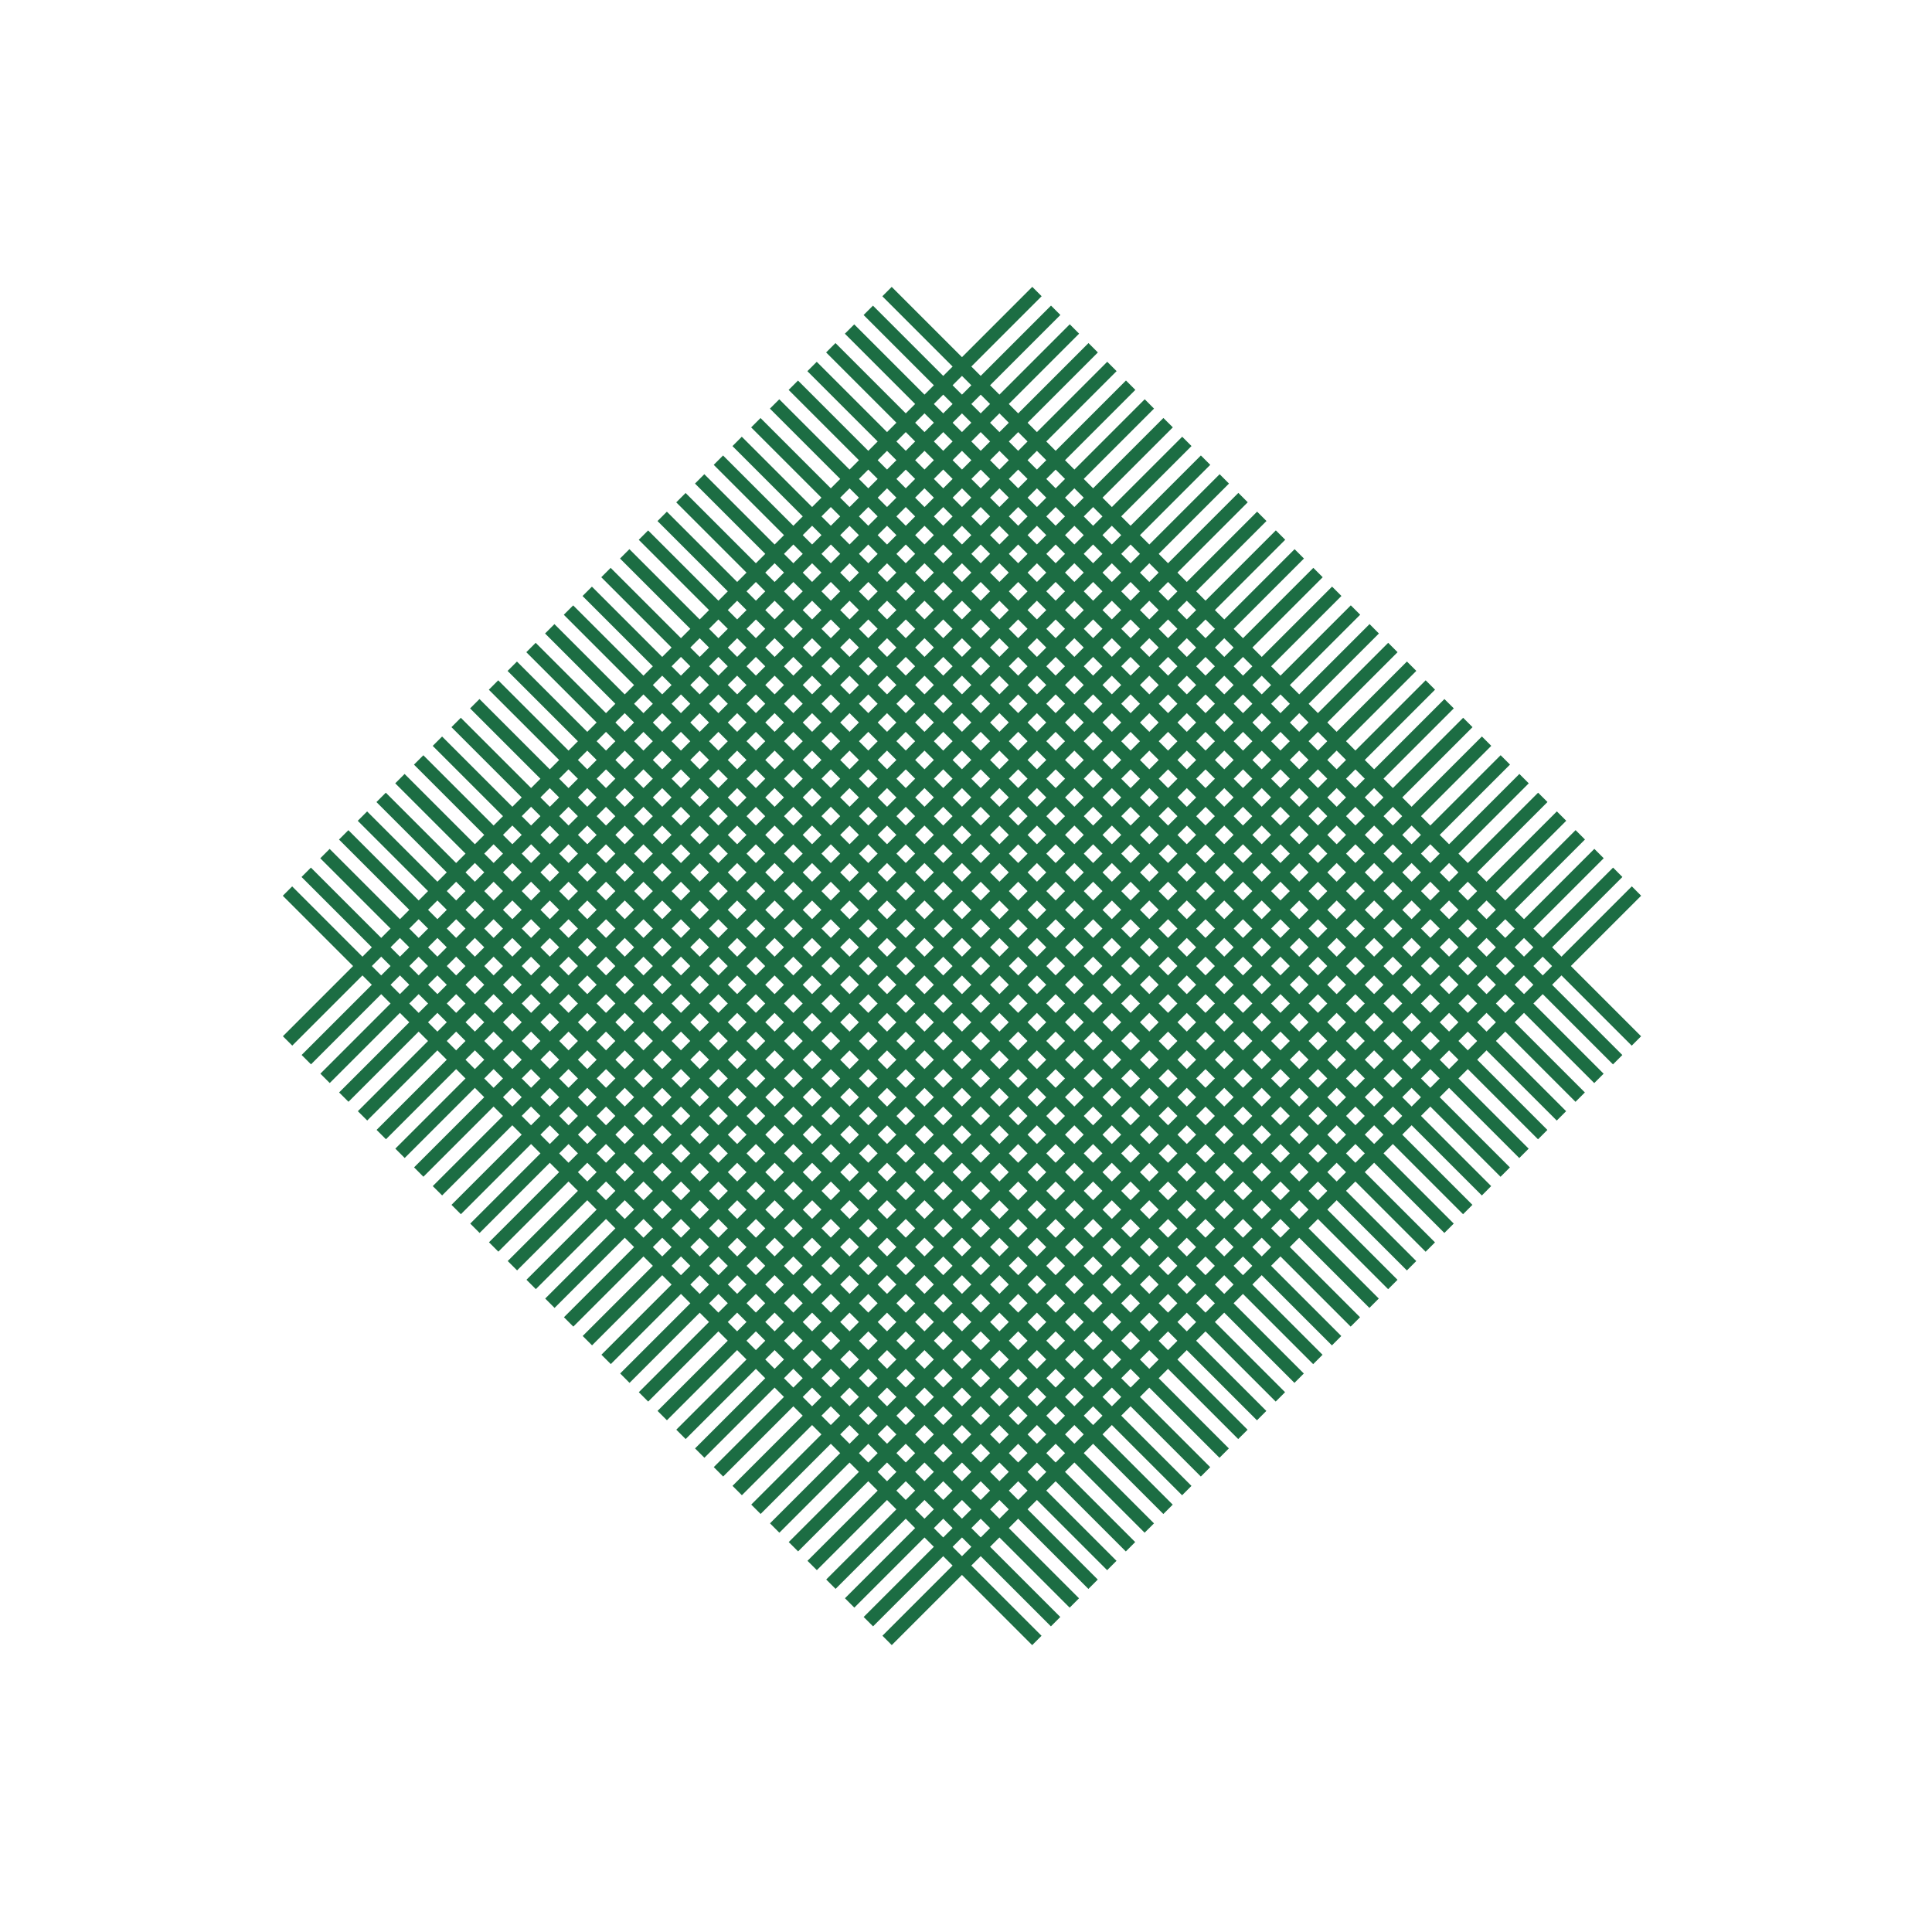 <svg width="40" height="40" viewBox="0 0 40 40" fill="none" xmlns="http://www.w3.org/2000/svg">
<path d="M5.857 21.454L21.372 5.939L21.566 6.133L6.051 21.648L5.857 21.454Z" fill="#1C6D43"/>
<path d="M6.245 21.842L21.76 6.327L21.954 6.521L6.439 22.036L6.245 21.842Z" fill="#1C6D43"/>
<path d="M6.633 22.229L22.148 6.714L22.342 6.908L6.827 22.423L6.633 22.229Z" fill="#1C6D43"/>
<path d="M7.021 22.618L22.536 7.103L22.73 7.297L7.215 22.811L7.021 22.618Z" fill="#1C6D43"/>
<path d="M7.409 23.006L22.924 7.49L23.118 7.684L7.603 23.199L7.409 23.006Z" fill="#1C6D43"/>
<path d="M7.797 23.393L23.312 7.878L23.506 8.072L7.991 23.587L7.797 23.393Z" fill="#1C6D43"/>
<path d="M8.185 23.781L23.7 8.266L23.893 8.46L8.379 23.975L8.185 23.781Z" fill="#1C6D43"/>
<path d="M8.573 24.169L24.087 8.654L24.282 8.848L8.766 24.363L8.573 24.169Z" fill="#1C6D43"/>
<path d="M8.96 24.557L24.476 9.042L24.669 9.235L9.154 24.75L8.96 24.557Z" fill="#1C6D43"/>
<path d="M9.348 24.945L24.863 9.43L25.057 9.624L9.542 25.139L9.348 24.945Z" fill="#1C6D43"/>
<path d="M9.736 25.333L25.251 9.818L25.445 10.012L9.93 25.527L9.736 25.333Z" fill="#1C6D43"/>
<path d="M10.124 25.72L25.639 10.205L25.833 10.399L10.318 25.914L10.124 25.72Z" fill="#1C6D43"/>
<path d="M10.512 26.108L26.027 10.593L26.221 10.787L10.706 26.302L10.512 26.108Z" fill="#1C6D43"/>
<path d="M10.9 26.496L26.415 10.981L26.609 11.175L11.094 26.69L10.9 26.496Z" fill="#1C6D43"/>
<path d="M11.288 26.885L26.803 11.37L26.997 11.564L11.482 27.079L11.288 26.885Z" fill="#1C6D43"/>
<path d="M11.676 27.272L27.191 11.757L27.385 11.951L11.87 27.466L11.676 27.272Z" fill="#1C6D43"/>
<path d="M12.064 27.66L27.579 12.145L27.773 12.339L12.258 27.854L12.064 27.66Z" fill="#1C6D43"/>
<path d="M12.452 28.048L27.967 12.533L28.161 12.727L12.646 28.242L12.452 28.048Z" fill="#1C6D43"/>
<path d="M12.84 28.436L28.355 12.921L28.549 13.116L13.034 28.631L12.84 28.436Z" fill="#1C6D43"/>
<path d="M13.226 28.824L28.741 13.309L28.935 13.503L13.42 29.018L13.226 28.824Z" fill="#1C6D43"/>
<path d="M13.614 29.211L29.129 13.696L29.323 13.89L13.808 29.405L13.614 29.211Z" fill="#1C6D43"/>
<path d="M14.002 29.6L29.517 14.085L29.711 14.279L14.196 29.794L14.002 29.6Z" fill="#1C6D43"/>
<path d="M14.39 29.988L29.905 14.473L30.099 14.666L14.584 30.181L14.39 29.988Z" fill="#1C6D43"/>
<path d="M14.778 30.375L30.293 14.861L30.487 15.055L14.972 30.57L14.778 30.375Z" fill="#1C6D43"/>
<path d="M15.166 30.763L30.681 15.248L30.875 15.442L15.36 30.957L15.166 30.763Z" fill="#1C6D43"/>
<path d="M15.554 31.151L31.069 15.636L31.263 15.83L15.748 31.345L15.554 31.151Z" fill="#1C6D43"/>
<path d="M15.942 31.539L31.457 16.024L31.651 16.218L16.136 31.733L15.942 31.539Z" fill="#1C6D43"/>
<path d="M16.33 31.927L31.845 16.412L32.039 16.605L16.524 32.12L16.33 31.927Z" fill="#1C6D43"/>
<path d="M16.718 32.315L32.233 16.799L32.427 16.993L16.912 32.508L16.718 32.315Z" fill="#1C6D43"/>
<path d="M17.106 32.702L32.621 17.187L32.815 17.381L17.3 32.896L17.106 32.702Z" fill="#1C6D43"/>
<path d="M17.494 33.09L33.009 17.575L33.203 17.769L17.688 33.284L17.494 33.09Z" fill="#1C6D43"/>
<path d="M17.881 33.478L33.397 17.963L33.59 18.157L18.076 33.672L17.881 33.478Z" fill="#1C6D43"/>
<path d="M18.27 33.866L33.785 18.351L33.978 18.545L18.463 34.06L18.27 33.866Z" fill="#1C6D43"/>
<path d="M21.37 34.061L5.855 18.546L6.049 18.352L21.564 33.867L21.37 34.061Z" fill="#1C6D43"/>
<path d="M21.758 33.672L6.243 18.157L6.437 17.963L21.952 33.478L21.758 33.672Z" fill="#1C6D43"/>
<path d="M22.146 33.285L6.631 17.77L6.825 17.576L22.34 33.091L22.146 33.285Z" fill="#1C6D43"/>
<path d="M22.534 32.897L7.019 17.382L7.213 17.188L22.728 32.703L22.534 32.897Z" fill="#1C6D43"/>
<path d="M22.922 32.509L7.407 16.994L7.601 16.8L23.116 32.315L22.922 32.509Z" fill="#1C6D43"/>
<path d="M23.309 32.121L7.794 16.606L7.988 16.412L23.503 31.927L23.309 32.121Z" fill="#1C6D43"/>
<path d="M23.698 31.733L8.183 16.218L8.377 16.024L23.892 31.54L23.698 31.733Z" fill="#1C6D43"/>
<path d="M24.086 31.346L8.571 15.831L8.765 15.637L24.28 31.152L24.086 31.346Z" fill="#1C6D43"/>
<path d="M24.474 30.958L8.959 15.443L9.153 15.249L24.668 30.764L24.474 30.958Z" fill="#1C6D43"/>
<path d="M24.862 30.57L9.347 15.055L9.541 14.861L25.056 30.376L24.862 30.57Z" fill="#1C6D43"/>
<path d="M25.248 30.182L9.733 14.667L9.927 14.473L25.442 29.988L25.248 30.182Z" fill="#1C6D43"/>
<path d="M25.636 29.794L10.121 14.28L10.315 14.085L25.83 29.601L25.636 29.794Z" fill="#1C6D43"/>
<path d="M26.024 29.406L10.509 13.891L10.703 13.697L26.218 29.212L26.024 29.406Z" fill="#1C6D43"/>
<path d="M26.412 29.018L10.897 13.503L11.091 13.309L26.606 28.824L26.412 29.018Z" fill="#1C6D43"/>
<path d="M26.8 28.631L11.285 13.116L11.479 12.922L26.994 28.437L26.8 28.631Z" fill="#1C6D43"/>
<path d="M27.188 28.243L11.673 12.728L11.867 12.534L27.382 28.049L27.188 28.243Z" fill="#1C6D43"/>
<path d="M27.576 27.855L12.061 12.34L12.255 12.146L27.77 27.661L27.576 27.855Z" fill="#1C6D43"/>
<path d="M27.964 27.466L12.449 11.951L12.643 11.757L28.158 27.272L27.964 27.466Z" fill="#1C6D43"/>
<path d="M28.352 27.079L12.837 11.564L13.031 11.37L28.546 26.885L28.352 27.079Z" fill="#1C6D43"/>
<path d="M28.74 26.691L13.225 11.176L13.419 10.982L28.934 26.497L28.74 26.691Z" fill="#1C6D43"/>
<path d="M29.128 26.303L13.613 10.788L13.807 10.594L29.322 26.109L29.128 26.303Z" fill="#1C6D43"/>
<path d="M29.516 25.916L14.001 10.401L14.195 10.207L29.71 25.722L29.516 25.916Z" fill="#1C6D43"/>
<path d="M29.904 25.527L14.389 10.012L14.582 9.818L30.098 25.333L29.904 25.527Z" fill="#1C6D43"/>
<path d="M30.291 25.139L14.777 9.624L14.97 9.43L30.485 24.945L30.291 25.139Z" fill="#1C6D43"/>
<path d="M30.68 24.751L15.165 9.236L15.358 9.042L30.873 24.557L30.68 24.751Z" fill="#1C6D43"/>
<path d="M31.067 24.364L15.552 8.849L15.746 8.655L31.261 24.17L31.067 24.364Z" fill="#1C6D43"/>
<path d="M31.455 23.976L15.94 8.46L16.134 8.267L31.649 23.782L31.455 23.976Z" fill="#1C6D43"/>
<path d="M31.843 23.588L16.328 8.073L16.522 7.879L32.037 23.394L31.843 23.588Z" fill="#1C6D43"/>
<path d="M32.231 23.2L16.716 7.685L16.91 7.491L32.425 23.006L32.231 23.2Z" fill="#1C6D43"/>
<path d="M32.619 22.812L17.104 7.297L17.298 7.103L32.813 22.618L32.619 22.812Z" fill="#1C6D43"/>
<path d="M33.007 22.424L17.492 6.909L17.686 6.716L33.201 22.23L33.007 22.424Z" fill="#1C6D43"/>
<path d="M33.395 22.037L17.88 6.522L18.074 6.328L33.589 21.843L33.395 22.037Z" fill="#1C6D43"/>
<path d="M33.783 21.649L18.268 6.134L18.462 5.94L33.977 21.455L33.783 21.649Z" fill="#1C6D43"/>
</svg>
